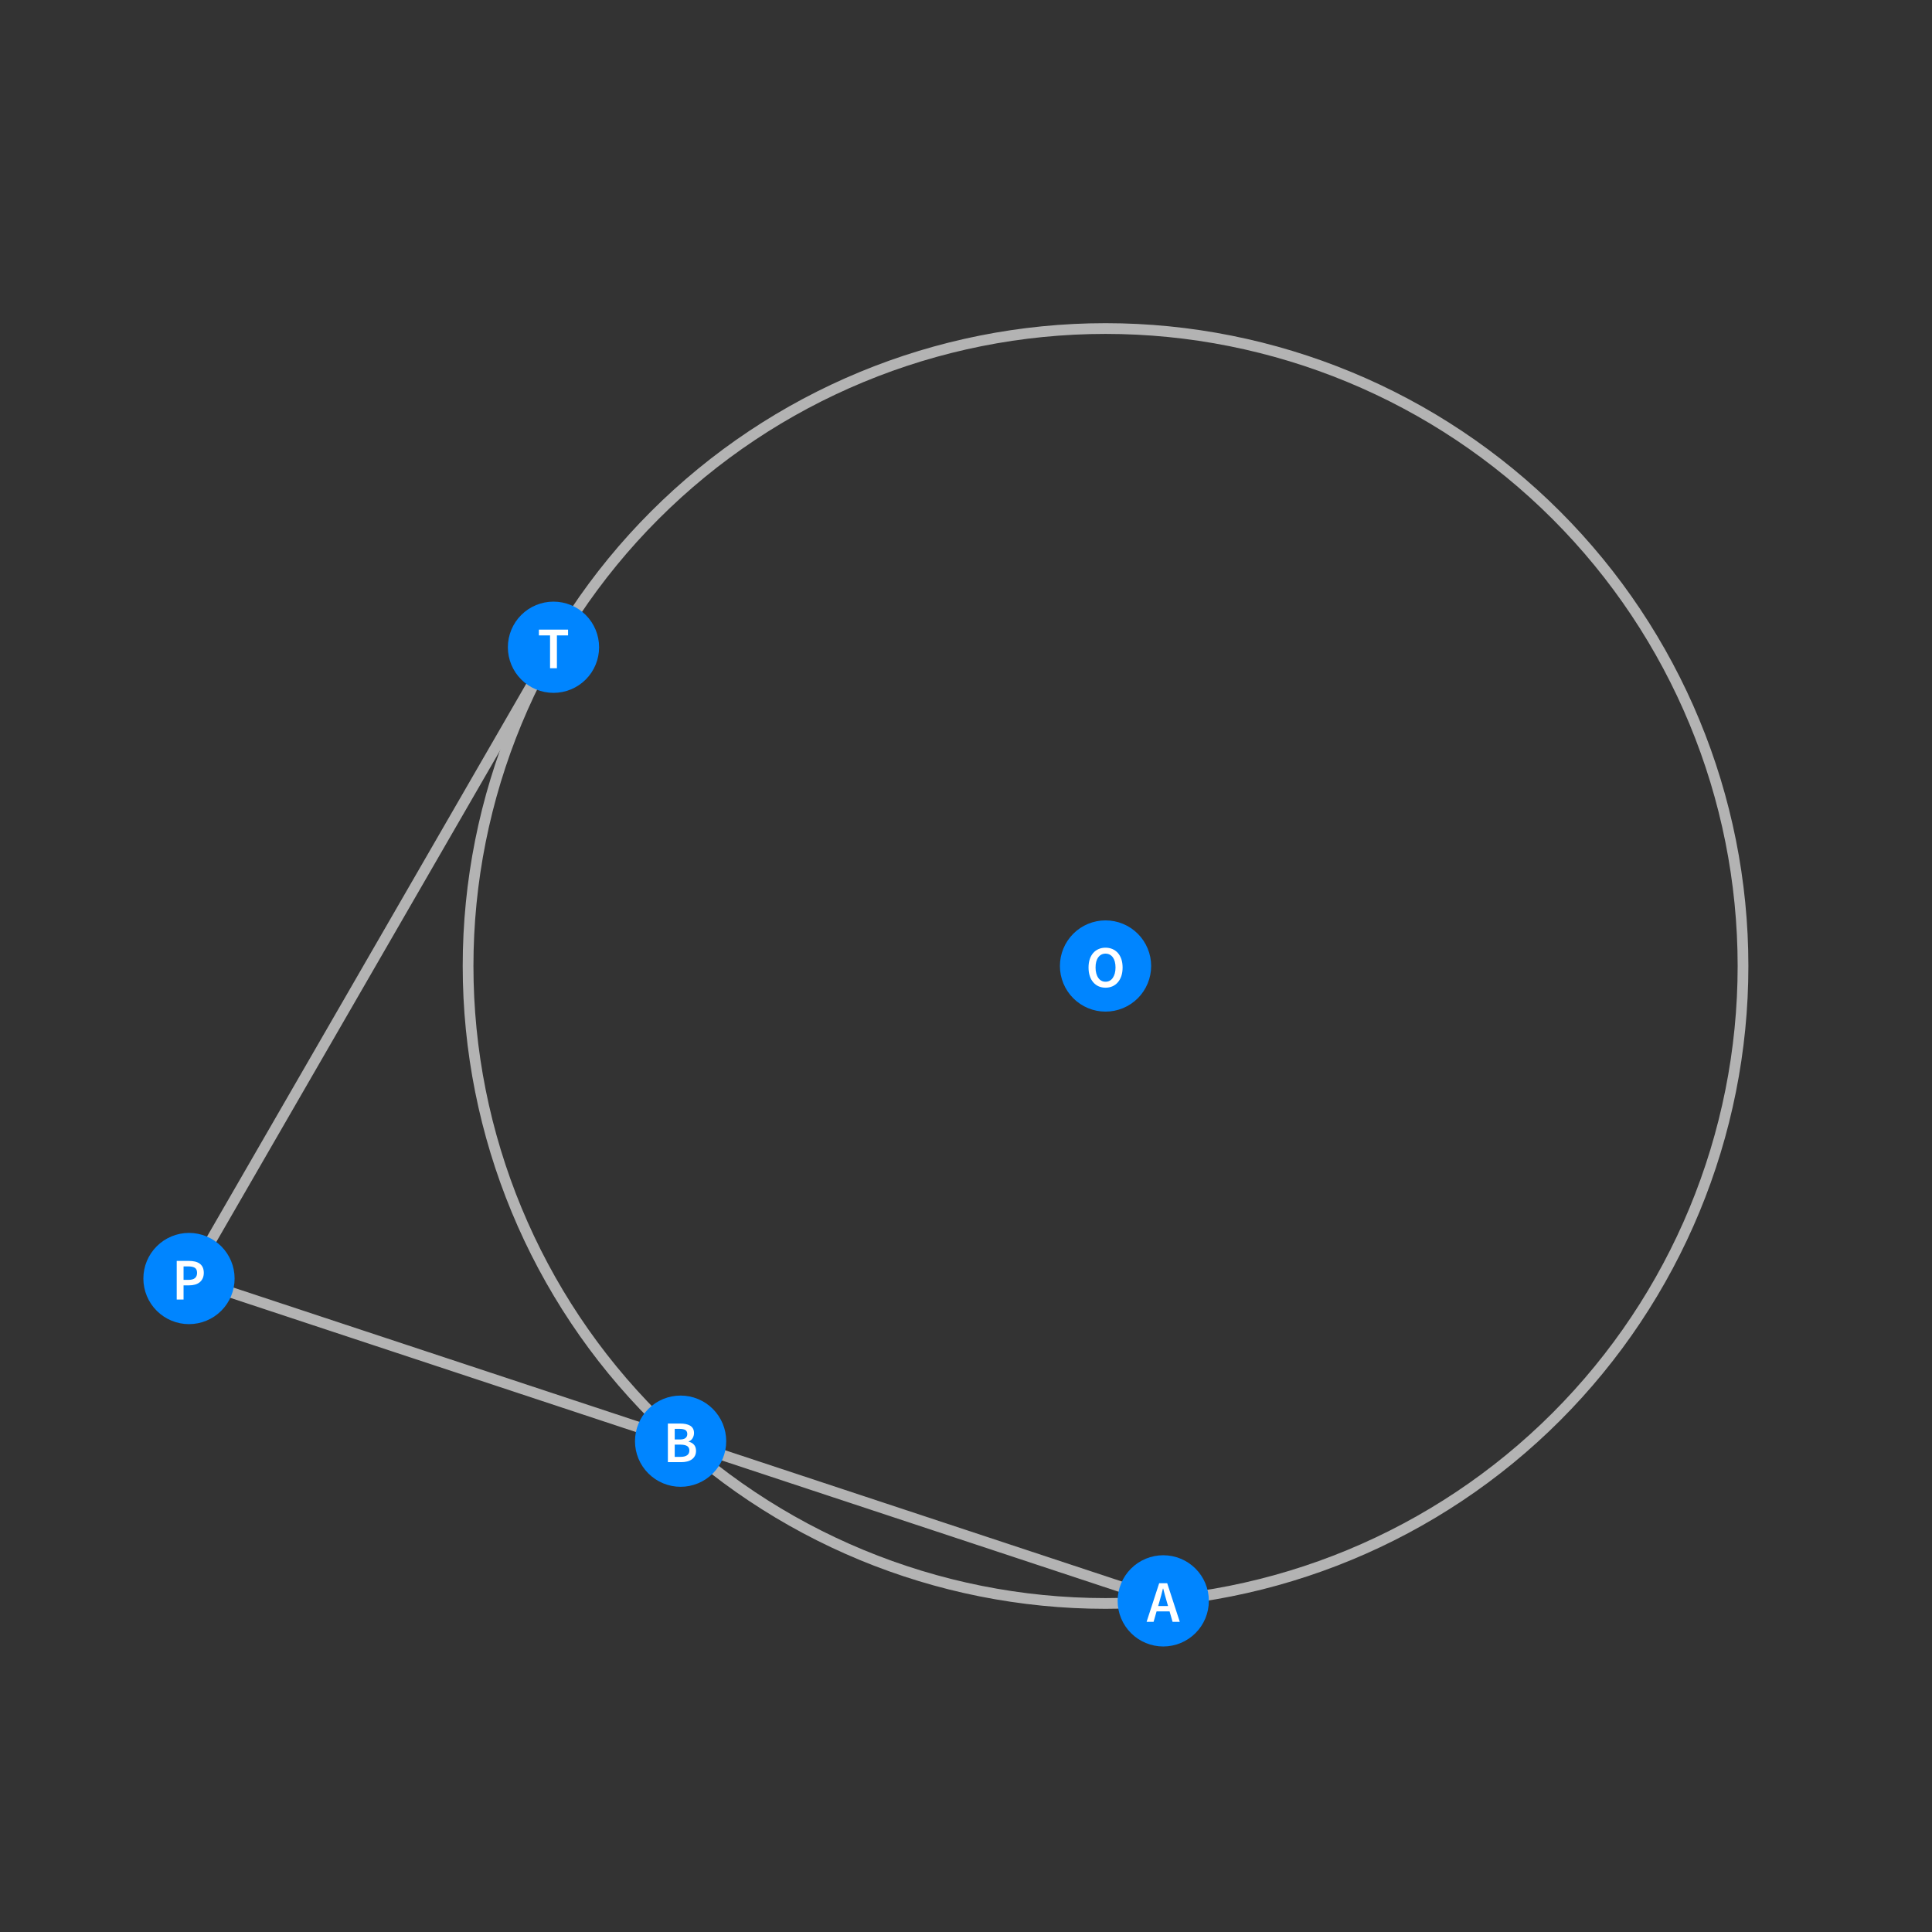 <?xml version="1.0" encoding="UTF-8"?>
<svg xmlns="http://www.w3.org/2000/svg" xmlns:xlink="http://www.w3.org/1999/xlink" width="360pt" height="360pt" viewBox="0 0 360 360" version="1.1">
<rect x="0" y="0" width="360" height="360" fill="#333333" stroke="none"/>
<defs>
<g>
<symbol overflow="visible" id="glyph0-0">
<path style="stroke:none;" d="M 0.926 0 L 0.926 -7.262 L 6.469 -7.262 L 6.469 0 Z M 2.531 -0.824 L 4.84 -0.824 L 4.223 -1.969 L 3.719 -3.07 L 3.676 -3.07 L 3.156 -1.969 Z M 3.676 -4.41 L 3.719 -4.41 L 4.223 -5.445 L 4.754 -6.426 L 2.629 -6.426 L 3.168 -5.445 Z M 1.824 -1.465 L 3.047 -3.738 L 1.824 -6.039 Z M 5.555 -1.465 L 5.555 -6.039 L 4.344 -3.738 Z M 5.555 -1.465 "/>
</symbol>
<symbol overflow="visible" id="glyph0-1">
<path style="stroke:none;" d="M 2.387 -3.828 L 2.133 -2.949 L 3.973 -2.949 L 3.719 -3.828 C 3.598 -4.203 3.484 -4.598 3.383 -5.004 C 3.273 -5.406 3.172 -5.805 3.07 -6.203 L 3.023 -6.203 C 2.922 -5.797 2.816 -5.395 2.715 -4.996 C 2.609 -4.594 2.5 -4.203 2.387 -3.828 Z M -0.023 0 L 2.32 -7.195 L 3.816 -7.195 L 6.16 0 L 4.816 0 L 4.258 -1.945 L 1.836 -1.945 L 1.277 0 Z M -0.023 0 "/>
</symbol>
<symbol overflow="visible" id="glyph0-2">
<path style="stroke:none;" d="M 0.914 0 L 0.914 -7.195 L 3.211 -7.195 C 3.586 -7.195 3.926 -7.164 4.238 -7.102 C 4.547 -7.039 4.82 -6.938 5.055 -6.805 C 5.285 -6.664 5.465 -6.484 5.594 -6.258 C 5.719 -6.031 5.781 -5.75 5.785 -5.422 C 5.781 -5.074 5.695 -4.758 5.52 -4.465 C 5.344 -4.172 5.098 -3.969 4.785 -3.859 L 4.785 -3.816 C 5.18 -3.723 5.508 -3.539 5.77 -3.262 C 6.027 -2.977 6.156 -2.594 6.16 -2.113 C 6.156 -1.75 6.086 -1.438 5.949 -1.176 C 5.809 -0.91 5.617 -0.691 5.371 -0.516 C 5.125 -0.34 4.832 -0.207 4.496 -0.125 C 4.156 -0.039 3.793 0 3.398 0 Z M 2.188 -4.223 L 3.102 -4.223 C 3.602 -4.219 3.969 -4.309 4.195 -4.496 C 4.418 -4.676 4.527 -4.922 4.531 -5.234 C 4.527 -5.586 4.41 -5.836 4.18 -5.984 C 3.941 -6.125 3.59 -6.199 3.125 -6.203 L 2.188 -6.203 Z M 2.188 -0.988 L 3.266 -0.988 C 3.789 -0.984 4.199 -1.082 4.488 -1.281 C 4.773 -1.473 4.914 -1.773 4.918 -2.18 C 4.914 -2.559 4.777 -2.832 4.5 -3.008 C 4.219 -3.176 3.805 -3.262 3.266 -3.266 L 2.188 -3.266 Z M 2.188 -0.988 "/>
</symbol>
<symbol overflow="visible" id="glyph0-3">
<path style="stroke:none;" d="M 3.707 0.133 C 3.234 0.129 2.805 0.047 2.418 -0.125 C 2.027 -0.297 1.695 -0.547 1.418 -0.875 C 1.137 -1.195 0.918 -1.59 0.77 -2.055 C 0.613 -2.516 0.539 -3.039 0.539 -3.629 C 0.539 -4.207 0.613 -4.727 0.77 -5.188 C 0.918 -5.641 1.137 -6.027 1.418 -6.348 C 1.695 -6.66 2.027 -6.902 2.418 -7.07 C 2.805 -7.238 3.234 -7.324 3.707 -7.324 C 4.172 -7.324 4.602 -7.238 4.992 -7.07 C 5.383 -6.902 5.719 -6.66 6 -6.348 C 6.281 -6.027 6.5 -5.641 6.656 -5.188 C 6.809 -4.727 6.883 -4.207 6.887 -3.629 C 6.883 -3.039 6.809 -2.516 6.656 -2.055 C 6.5 -1.59 6.281 -1.195 6 -0.875 C 5.719 -0.547 5.383 -0.297 4.992 -0.125 C 4.602 0.047 4.172 0.129 3.707 0.133 Z M 3.707 -0.98 C 3.992 -0.977 4.25 -1.039 4.477 -1.164 C 4.703 -1.285 4.895 -1.465 5.059 -1.699 C 5.215 -1.93 5.34 -2.207 5.434 -2.535 C 5.52 -2.859 5.566 -3.223 5.566 -3.629 C 5.566 -4.434 5.398 -5.066 5.066 -5.527 C 4.73 -5.98 4.277 -6.211 3.707 -6.215 C 3.133 -6.211 2.68 -5.98 2.348 -5.527 C 2.012 -5.066 1.844 -4.434 1.848 -3.629 C 1.844 -3.223 1.891 -2.859 1.98 -2.535 C 2.066 -2.207 2.191 -1.93 2.355 -1.699 C 2.516 -1.465 2.707 -1.285 2.938 -1.164 C 3.16 -1.039 3.418 -0.977 3.707 -0.98 Z M 3.707 -0.98 "/>
</symbol>
<symbol overflow="visible" id="glyph0-4">
<path style="stroke:none;" d="M 0.914 0 L 0.914 -7.195 L 3.18 -7.195 C 3.574 -7.195 3.941 -7.156 4.285 -7.082 C 4.621 -7.008 4.918 -6.883 5.168 -6.707 C 5.418 -6.531 5.609 -6.301 5.75 -6.02 C 5.887 -5.734 5.957 -5.387 5.961 -4.973 C 5.957 -4.574 5.887 -4.23 5.75 -3.938 C 5.609 -3.641 5.418 -3.395 5.176 -3.203 C 4.926 -3.008 4.637 -2.867 4.305 -2.777 C 3.969 -2.684 3.609 -2.637 3.223 -2.641 L 2.188 -2.641 L 2.188 0 Z M 2.188 -3.664 L 3.125 -3.664 C 4.176 -3.66 4.703 -4.098 4.707 -4.973 C 4.703 -5.422 4.566 -5.734 4.293 -5.91 C 4.016 -6.082 3.609 -6.168 3.078 -6.172 L 2.188 -6.172 Z M 2.188 -3.664 "/>
</symbol>
<symbol overflow="visible" id="glyph0-5">
<path style="stroke:none;" d="M 2.363 0 L 2.363 -6.117 L 0.285 -6.117 L 0.285 -7.195 L 5.719 -7.195 L 5.719 -6.117 L 3.641 -6.117 L 3.641 0 Z M 2.363 0 "/>
</symbol>
</g>
</defs>
<g id="surface791">
<path style="fill:none;stroke-width:2;stroke-linecap:square;stroke-linejoin:miter;stroke:rgb(70%,70%,70%);stroke-opacity:1;stroke-miterlimit:3.25;" d="M 216.754 298.297 L 35.215 238.234 "/>
<path style="fill:none;stroke-width:2;stroke-linecap:square;stroke-linejoin:miter;stroke:rgb(70%,70%,70%);stroke-opacity:1;stroke-miterlimit:3.25;" d="M 35.215 238.234 L 103.133 120.605 "/>
<path style="fill:none;stroke-width:2;stroke-linecap:square;stroke-linejoin:miter;stroke:rgb(70%,70%,70%);stroke-opacity:1;stroke-miterlimit:3.25;" d="M 324.785 180 C 324.785 148.496 312.27 118.285 289.992 96.008 C 267.719 73.73 237.504 61.219 206 61.219 C 174.5 61.219 144.285 73.73 122.008 96.008 C 99.734 118.285 87.219 148.496 87.219 180 C 87.219 211.504 99.734 241.715 122.008 263.992 C 144.285 286.27 174.5 298.781 206 298.781 C 237.504 298.781 267.719 286.27 289.992 263.992 C 312.27 241.715 324.785 211.504 324.785 180 Z M 324.785 180 "/>
<path style=" stroke:none;fill-rule:evenodd;fill:rgb(0%,52.002%,99.998%);fill-opacity:1;" d="M 225.254 298.297 C 225.254 296.039 224.359 293.879 222.766 292.285 C 221.172 290.691 219.008 289.797 216.754 289.797 C 214.5 289.797 212.34 290.691 210.746 292.285 C 209.152 293.879 208.254 296.039 208.254 298.297 C 208.254 300.551 209.152 302.711 210.746 304.305 C 212.34 305.898 214.5 306.797 216.754 306.797 C 219.008 306.797 221.172 305.898 222.766 304.305 C 224.359 302.711 225.254 300.551 225.254 298.297 Z M 225.254 298.297 "/>
<g style="fill:rgb(99.998%,99.998%,99.998%);fill-opacity:1;">
  <use xlink:href="#glyph0-1" x="213.675" y="302.206"/>
</g>
<path style=" stroke:none;fill-rule:evenodd;fill:rgb(0%,52.002%,99.998%);fill-opacity:1;" d="M 135.32 268.543 C 135.32 266.289 134.422 264.125 132.828 262.531 C 131.234 260.938 129.074 260.043 126.82 260.043 C 124.566 260.043 122.402 260.938 120.809 262.531 C 119.215 264.125 118.32 266.289 118.32 268.543 C 118.32 270.797 119.215 272.957 120.809 274.551 C 122.402 276.145 124.566 277.043 126.82 277.043 C 129.074 277.043 131.234 276.145 132.828 274.551 C 134.422 272.957 135.32 270.797 135.32 268.543 Z M 135.32 268.543 "/>
<g style="fill:rgb(99.998%,99.998%,99.998%);fill-opacity:1;">
  <use xlink:href="#glyph0-2" x="123.536" y="272.452"/>
</g>
<path style=" stroke:none;fill-rule:evenodd;fill:rgb(0%,52.002%,99.998%);fill-opacity:1;" d="M 214.5 180 C 214.5 177.746 213.605 175.582 212.012 173.988 C 210.418 172.395 208.254 171.5 206 171.5 C 203.746 171.5 201.586 172.395 199.992 173.988 C 198.398 175.582 197.5 177.746 197.5 180 C 197.5 182.254 198.398 184.418 199.992 186.012 C 201.586 187.605 203.746 188.5 206 188.5 C 208.254 188.5 210.418 187.605 212.012 186.012 C 213.605 184.418 214.5 182.254 214.5 180 Z M 214.5 180 "/>
<g style="fill:rgb(99.998%,99.998%,99.998%);fill-opacity:1;">
  <use xlink:href="#glyph0-3" x="202.294" y="183.911"/>
</g>
<path style=" stroke:none;fill-rule:evenodd;fill:rgb(0%,52.002%,99.998%);fill-opacity:1;" d="M 43.715 238.234 C 43.715 235.98 42.82 233.82 41.227 232.227 C 39.633 230.633 37.469 229.734 35.215 229.734 C 32.961 229.734 30.801 230.633 29.207 232.227 C 27.609 233.82 26.715 235.98 26.715 238.234 C 26.715 240.492 27.609 242.652 29.207 244.246 C 30.801 245.84 32.961 246.734 35.215 246.734 C 37.469 246.734 39.633 245.84 41.227 244.246 C 42.82 242.652 43.715 240.492 43.715 238.234 Z M 43.715 238.234 "/>
<g style="fill:rgb(99.998%,99.998%,99.998%);fill-opacity:1;">
  <use xlink:href="#glyph0-4" x="32.015" y="242.147"/>
</g>
<path style=" stroke:none;fill-rule:evenodd;fill:rgb(0%,52.002%,99.998%);fill-opacity:1;" d="M 111.633 120.605 C 111.633 118.352 110.738 116.188 109.145 114.594 C 107.551 113 105.387 112.105 103.133 112.105 C 100.879 112.105 98.719 113 97.125 114.594 C 95.531 116.188 94.633 118.352 94.633 120.605 C 94.633 122.859 95.531 125.023 97.125 126.617 C 98.719 128.211 100.879 129.105 103.133 129.105 C 105.387 129.105 107.551 128.211 109.145 126.617 C 110.738 125.023 111.633 122.859 111.633 120.605 Z M 111.633 120.605 "/>
<g style="fill:rgb(99.998%,99.998%,99.998%);fill-opacity:1;">
  <use xlink:href="#glyph0-5" x="100.131" y="124.516"/>
</g>
</g>
</svg>
